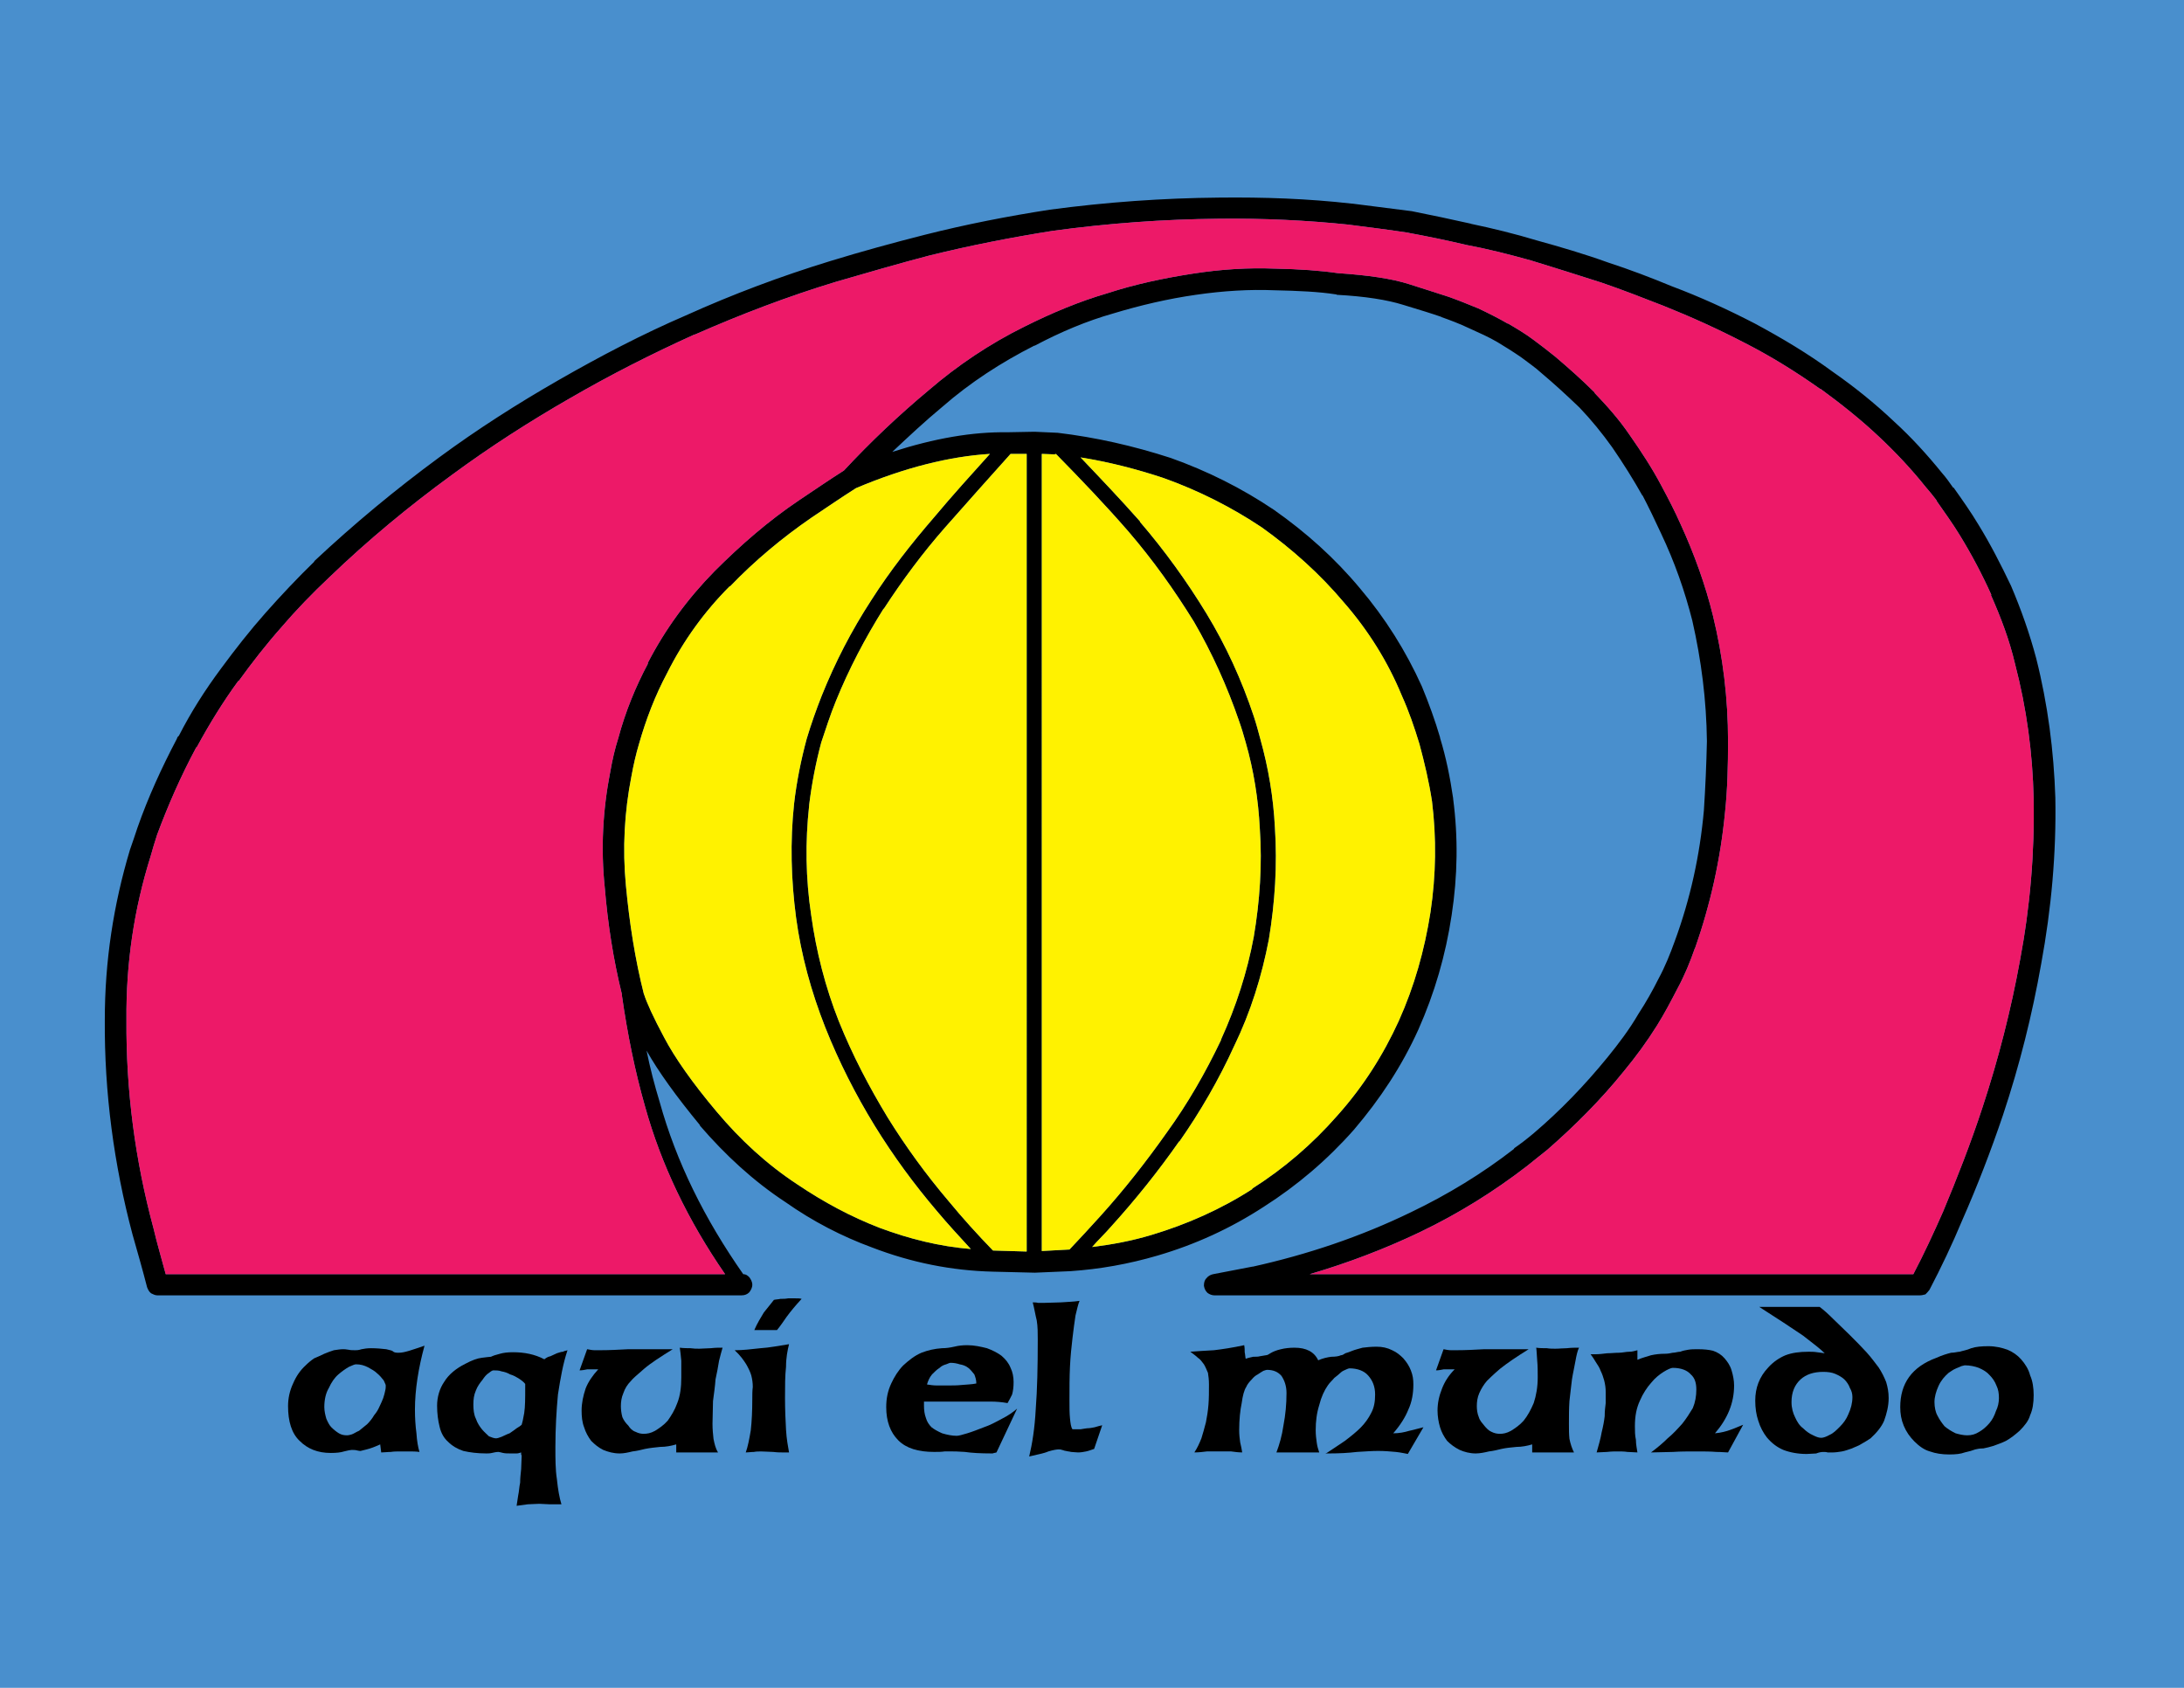 <?xml version="1.0" encoding="utf-8"?>
<!-- Generator: Adobe Illustrator 13.0.0, SVG Export Plug-In . SVG Version: 6.00 Build 14948)  -->
<svg version="1.2" baseProfile="tiny" id="Layer_1" xmlns="http://www.w3.org/2000/svg" xmlns:xlink="http://www.w3.org/1999/xlink"
	 x="0px" y="0px" width="276.941px" height="214px" viewBox="0 0 276.941 214" xml:space="preserve">
<rect fill="#498FCD" width="276.941" height="214"/>
<g>
	<path d="M211.974,36.289c-2.618-1.085-5.299-2.106-8.044-3c-3.001-1.085-6.066-1.979-9.066-2.809
		c-2.745-0.83-5.618-1.533-8.364-2.107h0.064c-2.554-0.575-4.979-1.085-7.533-1.596l0,0c-2.554-0.319-5.044-0.639-7.534-0.958
		c0,0,0,0-0.063,0c-5.619-0.638-11.173-0.83-16.855-0.766c-7.15,0.063-14.301,0.575-21.451,1.532
		c-5.364,0.831-10.599,1.852-15.898,3.192l0,0c-4.022,1.022-7.981,2.107-11.939,3.32c-6.257,1.916-12.386,4.214-18.324,6.896
		c-5.491,2.362-10.854,5.172-16.089,8.172l0,0c-5.235,3-10.343,6.257-15.195,9.832c-5.555,4.086-10.79,8.427-15.834,13.152v0.064
		c-2.106,2.043-4.213,4.277-6.193,6.512c-1.979,2.235-3.831,4.597-5.618,7.023c-2.043,2.746-3.831,5.554-5.363,8.555
		c-0.127,0.064-0.191,0.191-0.255,0.383c-1.915,3.639-3.639,7.406-4.98,11.236c-0.319,0.958-0.638,1.915-0.958,2.81
		c-2.107,7.023-3.192,14.173-3.192,21.58c-0.064,9.193,1.149,18.324,3.512,27.197c0.638,2.235,1.277,4.47,1.851,6.704
		c0.128,0.319,0.255,0.575,0.511,0.766c0.255,0.128,0.51,0.255,0.766,0.255h74.124c0.383,0,0.702-0.127,0.958-0.383
		c0.192-0.255,0.383-0.575,0.383-0.958c0-0.383-0.191-0.703-0.383-0.958c-0.255-0.255-0.446-0.383-0.766-0.383
		c-4.916-7.023-8.491-14.238-10.598-21.835c-0.639-2.106-1.213-4.277-1.661-6.512c1.469,2.618,3.767,5.81,6.768,9.449v0.064
		c3.192,3.703,6.767,7.022,10.854,9.704l0,0c3.448,2.426,7.15,4.342,10.981,5.747c4.98,1.915,10.087,2.937,15.323,3.064l5.235,0.128
		c0,0,0.064,0,0.127,0l4.469-0.191c3.703-0.256,7.342-0.894,11.045-1.979c4.789-1.404,9.257-3.447,13.472-6.192
		c4.214-2.682,8.044-5.938,11.428-9.769c3.319-3.895,6.065-8.045,8.172-12.705c2.043-4.597,3.447-9.385,4.214-14.493
		c0.766-4.98,0.83-9.896,0.191-14.748v-0.064c-0.383-2.617-0.894-5.171-1.66-7.661v-0.064c-0.639-2.171-1.405-4.277-2.298-6.448
		c-2.043-4.533-4.661-8.683-7.854-12.45l0,0c-3.192-3.831-6.831-7.087-10.917-9.959c-4.086-2.746-8.427-4.917-13.088-6.576
		c-4.725-1.532-9.513-2.618-14.365-3.193h-0.064l-2.809-0.127c0,0,0,0-0.064,0l-3.384,0.063c-4.469-0.063-9.257,0.767-14.62,2.491
		c2.106-1.979,4.15-3.895,6.385-5.746c3.511-3.065,7.469-5.619,11.62-7.725h0.064c3.256-1.724,6.576-3.129,9.959-4.086l0,0
		c3.383-1.021,6.895-1.852,10.471-2.362c3.511-0.511,6.831-0.702,9.959-0.575c3.065,0.064,5.683,0.191,7.725,0.511
		c0.064,0,0.128,0,0.192,0.064c3.575,0.191,6.385,0.638,8.428,1.277c2.107,0.639,3.766,1.149,4.852,1.532h-0.064
		c1.085,0.383,2.298,0.83,3.64,1.469c1.276,0.575,2.426,1.085,3.511,1.724c0.958,0.574,1.979,1.213,3,1.915
		c0.831,0.639,1.789,1.277,2.618,2.043c1.596,1.341,3.192,2.809,4.788,4.341c1.469,1.533,2.874,3.256,4.15,5.044
		c1.405,2.043,2.682,4.086,3.831,6.129v-0.064c0.83,1.596,1.596,3.192,2.362,4.853c1.724,3.639,3,7.278,3.958,11.045
		c1.149,5.044,1.788,10.087,1.852,15.259v0.064c-0.064,2.874-0.192,5.81-0.383,8.747l0,0c-0.511,5.682-1.724,11.237-3.703,16.6
		c-0.575,1.596-1.213,3.192-2.043,4.724c-0.766,1.533-1.596,3.001-2.554,4.469c-1.149,1.979-2.554,3.831-3.959,5.555
		c-2.873,3.512-5.938,6.704-9.321,9.577c-0.83,0.702-1.66,1.341-2.49,1.915v0.064c-4.022,3.128-8.427,5.81-13.088,8.044
		c-6.449,3.128-13.152,5.363-20.047,6.895h-0.064c-1.66,0.319-3.319,0.638-4.98,0.958c-0.319,0.063-0.638,0.255-0.83,0.51
		c-0.255,0.256-0.319,0.575-0.319,0.958c0.064,0.383,0.192,0.638,0.447,0.894c0.255,0.192,0.575,0.319,0.894,0.319h89.383
		c0.319,0,0.512-0.063,0.767-0.127c0.191-0.192,0.319-0.319,0.511-0.575c1.469-2.809,2.873-5.746,4.15-8.811
		c1.915-4.341,3.639-8.811,5.171-13.344c2.106-6.32,3.703-12.705,4.853-19.217c1.277-6.959,1.915-13.918,1.787-21.005
		c-0.191-5.937-0.957-11.875-2.426-17.685c-0.83-3.128-1.915-6.193-3.192-9.194c-1.277-2.681-2.618-5.299-4.15-7.789
		c-0.958-1.597-2.043-3.129-3.128-4.661h-0.063c-0.447-0.639-0.894-1.277-1.405-1.852l0,0c-1.916-2.362-3.895-4.533-6.065-6.512
		c-2.426-2.299-5.044-4.406-7.789-6.321c-3.128-2.298-6.448-4.277-9.896-6.129C219.061,39.226,215.549,37.63,211.974,36.289z
		 M210.952,38.779L210.952,38.779c3.512,1.404,6.896,2.937,10.343,4.724c3.256,1.661,6.448,3.639,9.513,5.811h0.063
		c2.618,1.916,5.107,3.894,7.406,6.065c2.107,1.978,4.086,4.085,5.874,6.32c0.511,0.574,0.958,1.149,1.404,1.723v0.064
		c1.021,1.468,2.043,2.873,2.937,4.341c1.532,2.49,2.873,5.044,4.022,7.597h-0.064c1.277,2.874,2.363,5.746,3.065,8.747
		c1.468,5.619,2.234,11.3,2.362,17.111c0.127,6.831-0.447,13.663-1.724,20.43c-1.149,6.32-2.745,12.577-4.788,18.77
		c-1.468,4.47-3.192,8.875-4.98,13.153c-1.212,2.745-2.426,5.362-3.767,7.917h-76.55c4.789-1.405,9.513-3.192,14.046-5.363
		c4.788-2.299,9.322-5.108,13.535-8.364c0.894-0.702,1.724-1.404,2.554-2.043c3.511-3.064,6.767-6.32,9.705-9.959
		c1.532-1.852,2.937-3.767,4.213-5.81c0.958-1.532,1.788-3.128,2.618-4.725c0.894-1.66,1.597-3.384,2.171-5.044v0.064
		c1.979-5.618,3.256-11.364,3.831-17.302c0.319-3,0.383-6.001,0.383-9.002v-0.064c0-5.363-0.638-10.662-1.916-15.897
		c-0.958-3.895-2.362-7.789-4.086-11.556c-0.766-1.725-1.596-3.32-2.489-4.981c-1.149-2.17-2.49-4.213-3.958-6.32
		c-1.341-1.979-2.874-3.703-4.469-5.363V49.76c-1.596-1.596-3.256-3.064-4.98-4.533l0,0c-0.958-0.766-1.851-1.468-2.809-2.17l0,0
		c-1.021-0.766-2.107-1.404-3.192-2.043h-0.064c-1.085-0.638-2.362-1.277-3.703-1.915c-1.404-0.575-2.681-1.086-3.767-1.469
		c-1.149-0.383-2.809-0.894-4.98-1.596c-2.17-0.702-5.235-1.149-9.066-1.404c-2.17-0.32-4.852-0.511-7.98-0.575H161.6
		c-3.192-0.128-6.64,0.064-10.342,0.638c-3.703,0.575-7.342,1.341-10.854,2.49c-3.511,1.021-7.023,2.49-10.47,4.213l0,0
		c-4.406,2.171-8.492,4.917-12.13,8.044c-3.831,3.192-7.406,6.576-10.791,10.215c-1.916,1.213-3.767,2.49-5.682,3.767
		c-3.895,2.618-7.406,5.683-10.726,9.002c-3.384,3.447-6.257,7.342-8.492,11.684h0.064c-1.596,3-2.873,6.128-3.767,9.449
		c-0.447,1.404-0.767,2.809-1.021,4.277c-0.958,4.852-1.213,9.768-0.703,14.684c0.383,4.597,1.085,9.13,2.171,13.535
		c0,0.063,0,0.063,0,0.128c0.702,4.916,1.66,9.641,2.937,14.109c2.043,7.343,5.427,14.429,10.152,21.261H21.014
		c-0.51-1.916-1.085-3.831-1.532-5.746c-2.362-8.748-3.511-17.558-3.448-26.496c-0.063-7.151,0.958-14.046,3.065-20.75
		c0.255-0.894,0.51-1.787,0.83-2.745c1.405-3.768,3.001-7.407,4.916-10.982c0.064-0.064,0.064-0.127,0.128-0.127
		c0-0.064,0.064-0.064,0.064-0.127c1.532-2.81,3.256-5.619,5.171-8.236h0.064c1.66-2.299,3.448-4.598,5.426-6.832
		c1.916-2.235,3.958-4.341,6.065-6.321c4.916-4.725,10.088-9.002,15.514-12.96c4.853-3.575,9.832-6.767,14.94-9.704l0,0
		c5.172-3.001,10.471-5.683,15.833-8.109h0.064c5.81-2.554,11.812-4.852,17.94-6.704c3.958-1.149,7.917-2.298,11.811-3.32
		c5.171-1.277,10.407-2.298,15.642-3.128c7.023-0.958,14.046-1.469,21.069-1.533c5.555-0.064,11.109,0.192,16.6,0.766h-0.063
		c2.49,0.319,5.043,0.639,7.534,1.021h-0.064c2.426,0.447,4.917,0.958,7.342,1.533l0,0c2.746,0.511,5.491,1.212,8.236,1.979
		c2.937,0.894,5.938,1.852,8.938,2.809l0,0C205.717,36.736,208.334,37.758,210.952,38.779z M158.983,90.813L158.983,90.813
		c-1.533-4.597-3.511-8.938-6.002-13.025c-2.489-4.086-5.299-7.98-8.428-11.619v-0.064c-2.426-2.746-4.979-5.427-7.533-8.108
		c3.575,0.575,7.087,1.468,10.535,2.618l0,0c4.469,1.596,8.619,3.703,12.449,6.257c3.831,2.745,7.342,5.874,10.407,9.513
		c3.064,3.512,5.555,7.47,7.343,11.812c0.894,1.979,1.596,4.022,2.234,6.129c0.638,2.362,1.213,4.789,1.596,7.278
		c0.574,4.661,0.51,9.321-0.192,14.046c-0.766,4.853-2.042,9.385-4.021,13.791c-1.979,4.342-4.534,8.363-7.79,12.002
		c-3.192,3.64-6.767,6.704-10.79,9.258v0.064c-3.958,2.554-8.299,4.469-12.769,5.81c-2.554,0.767-4.979,1.213-7.534,1.533
		c0.766-0.894,1.66-1.724,2.426-2.618c3.064-3.384,5.938-6.959,8.619-10.79v0.063c2.681-3.83,5.043-7.917,6.959-12.13
		c2.107-4.341,3.511-8.875,4.405-13.536c0.766-4.66,1.085-9.385,0.766-14.173c-0.191-3.831-0.83-7.597-1.852-11.236
		C159.558,92.728,159.302,91.771,158.983,90.813z M157.961,94.133c1.022,3.575,1.597,7.215,1.788,10.917
		c0.319,4.597,0,9.193-0.766,13.726c-0.83,4.47-2.235,8.811-4.15,13.024v0.064c-1.979,4.15-4.214,8.044-6.896,11.748
		c-2.618,3.703-5.427,7.278-8.427,10.598c-1.277,1.405-2.554,2.81-3.895,4.214l0,0l-3.511,0.191V57.55l1.724,0.064l-0.064-0.064
		c0.064,0,0.128,0,0.191,0.064c3.129,3.192,6.193,6.384,9.13,9.768c3.128,3.64,5.809,7.407,8.3,11.429
		c2.298,3.958,4.213,8.172,5.746,12.642C157.45,92.345,157.706,93.239,157.961,94.133z M92.52,74.34h0.064
		c3.128-3.256,6.576-6.128,10.279-8.683c1.915-1.277,3.767-2.554,5.683-3.767c6.192-2.617,11.875-4.022,16.982-4.341
		c-2.362,2.617-4.789,5.299-7.086,8.044c-2.873,3.32-5.619,6.831-7.981,10.535c-2.49,3.831-4.533,7.788-6.256,12.066
		c-0.703,1.787-1.341,3.575-1.916,5.491c-0.703,2.617-1.277,5.427-1.597,8.235c-0.51,4.789-0.383,9.577,0.256,14.429
		c0.638,4.725,1.915,9.385,3.703,13.918c1.723,4.341,3.83,8.492,6.257,12.45c2.362,3.831,4.979,7.406,7.917,10.854
		c1.34,1.596,2.809,3.192,4.278,4.789c-3.958-0.319-7.79-1.277-11.556-2.682c-3.639-1.405-7.087-3.256-10.407-5.49
		c-3.895-2.554-7.278-5.683-10.279-9.257c-3.064-3.64-5.299-6.832-6.64-9.386c-1.405-2.618-2.235-4.469-2.554-5.491v0.063
		c-1.149-4.533-1.852-9.129-2.299-13.854c-0.447-4.661-0.191-9.321,0.703-13.854c0.255-1.405,0.575-2.809,0.958-4.086
		c0.894-3.128,2.042-6.129,3.575-9.002C86.646,81.236,89.328,77.533,92.52,74.34z M102.607,102.113v-0.064
		c0.32-2.617,0.831-5.299,1.533-7.917c0.575-1.724,1.149-3.512,1.852-5.235c1.659-4.086,3.703-7.98,6.065-11.748v0.063
		c2.362-3.639,4.98-7.15,7.789-10.342s5.554-6.257,8.3-9.321h2.043v101.13l-4.277-0.127c-1.979-2.043-3.831-4.086-5.618-6.257
		c-2.874-3.384-5.427-6.895-7.726-10.598c-2.362-3.895-4.469-7.917-6.193-12.195c-1.723-4.341-2.873-8.875-3.511-13.471
		C102.161,111.371,102.097,106.774,102.607,102.113z"/>
	<path fill="#ED1968" d="M210.952,38.779L210.952,38.779c-2.618-1.021-5.235-2.043-7.853-2.938l0,0
		c-3-0.957-6.001-1.915-8.938-2.809c-2.746-0.767-5.491-1.468-8.236-1.979l0,0c-2.426-0.575-4.916-1.086-7.342-1.533h0.064
		c-2.49-0.383-5.044-0.702-7.534-1.021h0.063c-5.491-0.574-11.045-0.83-16.6-0.766c-7.022,0.064-14.046,0.575-21.069,1.533
		c-5.235,0.83-10.471,1.851-15.642,3.128c-3.894,1.021-7.853,2.171-11.811,3.32c-6.129,1.852-12.131,4.15-17.94,6.704h-0.064
		c-5.362,2.426-10.662,5.108-15.833,8.109l0,0c-5.108,2.937-10.087,6.129-14.94,9.704c-5.426,3.958-10.598,8.236-15.514,12.96
		c-2.107,1.979-4.15,4.086-6.065,6.321c-1.979,2.234-3.767,4.533-5.426,6.832h-0.064c-1.916,2.617-3.639,5.426-5.171,8.236
		c0,0.063-0.064,0.063-0.064,0.127c-0.064,0-0.064,0.063-0.128,0.127c-1.915,3.575-3.511,7.214-4.916,10.982
		c-0.319,0.958-0.574,1.851-0.83,2.745c-2.107,6.704-3.128,13.599-3.065,20.75c-0.063,8.938,1.085,17.748,3.448,26.496
		c0.447,1.915,1.022,3.831,1.532,5.746h70.932c-4.725-6.832-8.108-13.918-10.152-21.261c-1.277-4.469-2.234-9.194-2.937-14.109
		c0-0.064,0-0.064,0-0.128c-1.085-4.405-1.788-8.938-2.171-13.535c-0.511-4.916-0.255-9.833,0.703-14.684
		c0.255-1.469,0.574-2.873,1.021-4.277c0.894-3.321,2.17-6.449,3.767-9.449h-0.064c2.235-4.342,5.107-8.237,8.492-11.684
		c3.319-3.32,6.831-6.384,10.726-9.002c1.916-1.276,3.767-2.554,5.682-3.767c3.384-3.639,6.959-7.023,10.791-10.215
		c3.639-3.128,7.725-5.874,12.13-8.044l0,0c3.447-1.723,6.959-3.192,10.47-4.213c3.512-1.149,7.151-1.916,10.854-2.49
		c3.702-0.574,7.15-0.766,10.342-0.638h0.064c3.128,0.064,5.81,0.255,7.98,0.575c3.831,0.255,6.896,0.702,9.066,1.404
		c2.171,0.703,3.831,1.213,4.98,1.596c1.085,0.383,2.363,0.894,3.767,1.469c1.341,0.638,2.618,1.277,3.703,1.915h0.064
		c1.085,0.639,2.171,1.277,3.192,2.043l0,0c0.958,0.703,1.852,1.405,2.809,2.17l0,0c1.724,1.469,3.384,2.938,4.98,4.533v0.064
		c1.596,1.66,3.128,3.384,4.469,5.363c1.469,2.107,2.809,4.15,3.958,6.32c0.894,1.661,1.724,3.256,2.489,4.981
		c1.725,3.767,3.129,7.661,4.086,11.556c1.277,5.235,1.916,10.534,1.916,15.897v0.064c0,3-0.064,6.001-0.383,9.002
		c-0.574,5.938-1.852,11.684-3.831,17.302v-0.064c-0.574,1.66-1.277,3.384-2.171,5.044c-0.83,1.596-1.66,3.192-2.618,4.725
		c-1.276,2.043-2.681,3.958-4.213,5.81c-2.938,3.639-6.194,6.895-9.705,9.959c-0.83,0.639-1.661,1.341-2.554,2.043
		c-4.213,3.256-8.747,6.065-13.535,8.364c-4.533,2.17-9.257,3.958-14.046,5.363h76.55c1.341-2.554,2.554-5.172,3.767-7.917
		c1.788-4.278,3.512-8.683,4.98-13.153c2.043-6.193,3.639-12.45,4.788-18.77c1.277-6.768,1.852-13.599,1.724-20.43
		c-0.128-5.811-0.894-11.492-2.362-17.111c-0.702-3.001-1.788-5.874-3.065-8.747h0.064c-1.149-2.553-2.49-5.107-4.022-7.597
		c-0.894-1.469-1.916-2.873-2.937-4.341v-0.064c-0.447-0.574-0.894-1.149-1.404-1.723c-1.788-2.235-3.767-4.342-5.874-6.32
		c-2.299-2.171-4.788-4.15-7.406-6.065h-0.063c-3.065-2.171-6.257-4.15-9.513-5.811C217.848,41.716,214.464,40.184,210.952,38.779z"
		/>
	<path fill="#FFF200" d="M158.983,90.813L158.983,90.813c0.319,0.958,0.575,1.915,0.83,2.873c1.021,3.639,1.66,7.406,1.852,11.236
		c0.319,4.788,0,9.513-0.766,14.173c-0.894,4.661-2.298,9.194-4.405,13.536c-1.916,4.213-4.278,8.3-6.959,12.13v-0.063
		c-2.682,3.831-5.555,7.406-8.619,10.79c-0.766,0.894-1.66,1.724-2.426,2.618c2.554-0.319,4.98-0.766,7.534-1.533
		c4.47-1.34,8.811-3.256,12.769-5.81v-0.064c4.022-2.554,7.597-5.618,10.79-9.258c3.256-3.639,5.81-7.661,7.79-12.002
		c1.979-4.405,3.256-8.938,4.021-13.791c0.703-4.725,0.766-9.385,0.192-14.046c-0.383-2.49-0.958-4.916-1.596-7.278
		c-0.639-2.107-1.341-4.15-2.234-6.129c-1.788-4.342-4.278-8.3-7.343-11.812c-3.064-3.639-6.576-6.768-10.407-9.513
		c-3.831-2.554-7.98-4.661-12.449-6.257l0,0c-3.448-1.149-6.959-2.043-10.535-2.618c2.554,2.682,5.107,5.363,7.533,8.108v0.064
		c3.129,3.639,5.938,7.533,8.428,11.619C155.472,81.875,157.45,86.216,158.983,90.813z"/>
	<path fill="#FFF200" d="M159.749,105.05c-0.191-3.703-0.766-7.342-1.788-10.917c-0.255-0.894-0.511-1.788-0.83-2.681
		c-1.532-4.47-3.447-8.684-5.746-12.642c-2.491-4.022-5.172-7.789-8.3-11.429c-2.937-3.383-6.001-6.576-9.13-9.768
		c-0.063-0.064-0.127-0.064-0.191-0.064l0.064,0.064l-1.724-0.064v101.066l3.511-0.191l0,0c1.341-1.405,2.618-2.81,3.895-4.214
		c3-3.32,5.809-6.895,8.427-10.598c2.682-3.704,4.917-7.598,6.896-11.748v-0.064c1.915-4.214,3.32-8.555,4.15-13.024
		C159.749,114.244,160.068,109.647,159.749,105.05z"/>
	<path fill="#FFF200" d="M92.584,74.34H92.52c-3.192,3.192-5.874,6.896-7.917,10.982c-1.533,2.873-2.682,5.874-3.575,9.002
		c-0.383,1.277-0.703,2.681-0.958,4.086c-0.894,4.533-1.149,9.194-0.703,13.854c0.447,4.725,1.149,9.321,2.299,13.854v-0.063
		c0.319,1.021,1.149,2.873,2.554,5.491c1.341,2.554,3.576,5.746,6.64,9.386c3.001,3.575,6.385,6.704,10.279,9.257
		c3.319,2.234,6.768,4.085,10.407,5.49c3.767,1.404,7.598,2.362,11.556,2.682c-1.469-1.596-2.938-3.192-4.278-4.789
		c-2.937-3.448-5.554-7.023-7.917-10.854c-2.427-3.958-4.534-8.109-6.257-12.45c-1.788-4.533-3.065-9.193-3.703-13.918
		c-0.639-4.852-0.766-9.641-0.256-14.429c0.319-2.809,0.894-5.618,1.597-8.235c0.574-1.916,1.213-3.704,1.916-5.491
		c1.723-4.278,3.767-8.236,6.256-12.066c2.362-3.704,5.108-7.215,7.981-10.535c2.298-2.746,4.724-5.427,7.086-8.044
		c-5.107,0.319-10.79,1.724-16.982,4.341c-1.916,1.213-3.768,2.49-5.683,3.767C99.16,68.212,95.712,71.084,92.584,74.34z"/>
	<path fill="#FFF200" d="M102.607,102.049v0.064c-0.51,4.661-0.446,9.257,0.256,13.918c0.639,4.596,1.788,9.129,3.511,13.471
		c1.724,4.278,3.831,8.3,6.193,12.195c2.298,3.703,4.852,7.214,7.726,10.598c1.787,2.17,3.639,4.213,5.618,6.257l4.277,0.127V57.55
		h-2.043c-2.746,3.064-5.491,6.129-8.3,9.321s-5.427,6.704-7.789,10.342V77.15c-2.362,3.767-4.406,7.662-6.065,11.748
		c-0.703,1.724-1.277,3.512-1.852,5.235C103.438,96.75,102.927,99.432,102.607,102.049z"/>
	<path d="M257.878,176.876c0-0.894-0.128-1.788-0.447-2.49c-0.191-0.766-0.639-1.469-1.149-2.043
		c-0.447-0.511-1.086-0.958-1.725-1.213c-0.702-0.256-1.532-0.448-2.425-0.448c-0.831,0-1.597,0.064-2.171,0.256
		c-0.575,0.256-1.085,0.319-1.469,0.447c-0.255,0-0.639,0.128-1.085,0.128c-0.511,0.128-1.149,0.319-1.852,0.638
		c-3.128,1.149-4.597,3.256-4.597,6.257c0,0.83,0.127,1.596,0.447,2.363c0.319,0.766,0.767,1.404,1.341,1.979
		c0.638,0.638,1.277,1.085,1.979,1.276c0.703,0.255,1.533,0.383,2.426,0.383c0.831,0,1.469-0.064,1.979-0.256
		c0.574-0.127,1.021-0.255,1.341-0.383c0.255-0.063,0.575-0.127,1.021-0.127c0.383-0.064,0.83-0.191,1.277-0.319
		c0.511-0.192,1.085-0.383,1.596-0.638c0.575-0.319,1.149-0.767,1.724-1.277c0.639-0.638,1.15-1.277,1.341-1.979
		C257.75,178.727,257.878,177.897,257.878,176.876z M248.876,173.172c0.191-0.063,0.255-0.063,0.319-0.063
		c0.574,0,1.213,0.127,1.724,0.32c0.575,0.255,1.022,0.51,1.405,0.957c0.319,0.319,0.639,0.766,0.83,1.277
		c0.255,0.511,0.319,1.021,0.319,1.596s-0.128,1.149-0.383,1.66c-0.191,0.575-0.447,1.085-0.831,1.532
		c-0.383,0.447-0.83,0.83-1.276,1.085c-0.511,0.319-0.958,0.447-1.533,0.447c-0.51,0-1.021-0.128-1.468-0.255
		c-0.511-0.255-0.958-0.511-1.405-0.894c-0.319-0.383-0.638-0.831-0.894-1.341c-0.255-0.447-0.383-1.086-0.383-1.724
		s0.192-1.341,0.511-2.042c0.32-0.703,0.766-1.214,1.277-1.661c0.191-0.128,0.383-0.255,0.575-0.383
		c0.255-0.128,0.51-0.255,0.702-0.319C248.557,173.3,248.749,173.172,248.876,173.172z"/>
	<path d="M230.744,165.703h-7.661c2.298,1.469,4.15,2.682,5.554,3.64c1.341,1.021,2.299,1.788,2.746,2.235
		c-0.319-0.064-0.639-0.064-0.958-0.128c-0.383-0.064-0.766-0.064-1.085-0.064c-1.149,0-2.107,0.128-2.937,0.447
		c-0.766,0.319-1.532,0.831-2.171,1.533c-1.149,1.213-1.66,2.618-1.66,4.214c0,0.958,0.128,1.788,0.383,2.554
		c0.255,0.83,0.638,1.533,1.085,2.106c0.638,0.766,1.341,1.277,2.107,1.597c0.83,0.319,1.851,0.511,2.937,0.511
		c0.447,0,0.894-0.064,1.213-0.064c0.319-0.128,0.639-0.192,0.894-0.192c0.192,0,0.383,0,0.575,0.064c0.127,0,0.382,0,0.575,0
		c0.383,0,0.83-0.064,1.212-0.127c0.383-0.064,0.894-0.256,1.277-0.383c0.383-0.191,0.831-0.319,1.213-0.575
		c0.447-0.256,0.767-0.447,1.149-0.702c0.766-0.702,1.404-1.469,1.723-2.235c0.32-0.894,0.575-1.852,0.575-2.873
		c0-0.766-0.128-1.405-0.32-2.043c-0.255-0.638-0.574-1.277-0.958-1.852c-0.446-0.575-0.894-1.213-1.532-1.916
		c-0.639-0.702-1.277-1.34-2.107-2.17c-0.766-0.766-1.532-1.469-2.107-2.043C231.829,166.597,231.255,166.086,230.744,165.703z
		 M231.191,173.938c0.575,0,1.086,0.064,1.533,0.255c0.447,0.192,0.894,0.447,1.149,0.703c0.32,0.319,0.574,0.703,0.703,1.085
		c0.191,0.319,0.319,0.702,0.319,1.149c0,0.766-0.191,1.468-0.511,2.17c-0.255,0.638-0.639,1.149-1.085,1.596
		s-0.83,0.83-1.276,1.021c-0.447,0.255-0.831,0.383-1.085,0.383c-0.319,0-0.639-0.128-1.022-0.319
		c-0.446-0.191-0.894-0.511-1.277-0.894c-0.447-0.319-0.766-0.83-1.021-1.404c-0.256-0.511-0.447-1.149-0.447-1.916
		c0-1.213,0.383-2.17,1.149-2.873C229.02,174.258,229.978,173.938,231.191,173.938z"/>
	<path d="M203.418,175.024c0.128,0.51,0.192,0.958,0.192,1.468c0,0.447,0,0.894,0,1.405c-0.064,0.51-0.128,1.021-0.128,1.66
		c-0.064,0.574-0.191,1.277-0.383,2.042c-0.127,0.767-0.383,1.66-0.638,2.554c0.447,0,0.894-0.064,1.34-0.064
		c0.512-0.063,0.958-0.063,1.341-0.063c0.383,0,0.83,0,1.213,0.063c0.447,0,0.894,0.064,1.277,0.064
		c-0.064-0.447-0.191-1.021-0.191-1.596c-0.128-0.574-0.128-1.149-0.128-1.723c0-1.277,0.191-2.299,0.639-3.256
		c0.383-0.894,0.894-1.66,1.404-2.234c0.511-0.639,1.085-1.085,1.596-1.405c0.511-0.319,0.958-0.51,1.149-0.51
		c1.085,0,1.852,0.319,2.299,0.83c0.51,0.446,0.702,1.085,0.702,1.915c0,0.83-0.128,1.596-0.448,2.362
		c-0.383,0.639-0.829,1.341-1.34,1.979c-0.575,0.638-1.149,1.277-1.852,1.852c-0.638,0.638-1.341,1.212-2.107,1.787
		c0.958,0,1.916-0.064,2.81-0.064c0.894-0.063,1.852-0.063,2.809-0.063c1.085,0,1.915,0,2.681,0.063
		c0.639,0,1.149,0.064,1.469,0.064l1.915-3.511c-0.511,0.192-1.021,0.447-1.596,0.638c-0.511,0.192-1.213,0.384-1.979,0.447
		c1.596-1.852,2.426-3.831,2.426-6.065c0-0.638-0.128-1.277-0.319-1.915c-0.192-0.639-0.511-1.085-0.894-1.532
		c-0.383-0.447-0.894-0.767-1.469-0.958c-0.51-0.127-1.149-0.191-1.915-0.191c-0.447,0-0.83,0-1.213,0.064s-0.702,0.127-1.021,0.255
		c-0.319,0-0.638,0.128-0.958,0.128c-0.255,0.064-0.639,0.128-0.958,0.128c-0.639,0-1.213,0.063-1.788,0.191
		c-0.574,0.191-1.149,0.319-1.724,0.575v-1.212c-0.255,0.063-0.638,0.191-1.021,0.191c-0.447,0-0.894,0.128-1.34,0.128
		c-0.511,0-0.958,0.064-1.469,0.064c-0.51,0.063-1.021,0.127-1.532,0.127h-0.574c0.254,0.319,0.446,0.639,0.638,0.958
		c0.255,0.383,0.511,0.767,0.638,1.149C203.164,174.194,203.291,174.578,203.418,175.024z"/>
	<path d="M198.694,170.938c-0.511,0-0.958,0.063-1.469,0.063c-0.319,0-0.702,0-1.085-0.063c-0.447,0-0.894,0-1.341-0.064
		c0.064,0.383,0.064,0.958,0.128,1.661c0.063,0.638,0.063,1.404,0.063,2.106c0,1.213-0.191,2.298-0.51,3.256
		c-0.383,0.894-0.766,1.596-1.277,2.234c-0.511,0.574-1.085,0.958-1.596,1.277c-0.575,0.319-1.021,0.383-1.405,0.383
		c-0.383,0-0.702-0.064-1.085-0.256c-0.319-0.127-0.638-0.447-0.894-0.766c-0.255-0.319-0.575-0.639-0.702-1.085
		c-0.191-0.447-0.255-0.958-0.255-1.405c0-0.511,0.064-1.085,0.319-1.66c0.256-0.574,0.575-1.085,0.958-1.532
		c0.256-0.255,0.767-0.766,1.66-1.532c0.958-0.766,2.107-1.533,3.639-2.49c-0.255,0-0.575,0-0.958,0c-0.319,0-0.638,0-0.958,0
		c-1.277,0-2.489,0-3.703,0c-1.213,0.064-2.362,0.128-3.576,0.128c-0.191,0-0.383,0-0.639,0c-0.319,0-0.638-0.064-0.957-0.128
		l-0.958,2.682c0.319,0,0.639-0.064,0.958-0.128c0.319,0,0.703,0,1.085,0c0.127,0,0.191,0,0.319,0
		c-0.766,0.766-1.277,1.596-1.596,2.426c-0.383,0.958-0.574,1.852-0.574,2.809c0,0.703,0.127,1.469,0.319,2.107
		c0.191,0.638,0.51,1.212,0.894,1.724c0.447,0.446,0.958,0.83,1.597,1.149c0.574,0.255,1.277,0.447,2.042,0.447
		c0.511,0,1.15-0.128,1.66-0.255c0.574-0.064,1.085-0.191,1.596-0.319c0.575-0.128,1.213-0.191,1.916-0.255
		c0.638,0,1.341-0.128,1.979-0.32v1.021h5.299c-0.256-0.51-0.447-1.085-0.575-1.724c-0.064-0.575-0.064-1.213-0.064-1.915
		c0-0.958,0-1.916,0.064-2.874c0.128-0.958,0.192-1.852,0.319-2.745c0.128-0.83,0.32-1.596,0.448-2.362
		c0.127-0.703,0.255-1.277,0.447-1.661C199.715,170.874,199.205,170.874,198.694,170.938z"/>
	<path d="M179.221,175.535c0-0.638-0.063-1.149-0.319-1.787c-0.192-0.511-0.511-1.021-0.958-1.532
		c-0.384-0.384-0.83-0.767-1.405-1.021c-0.638-0.32-1.277-0.447-1.979-0.447c-0.703,0-1.277,0.064-1.788,0.127
		c-0.447,0.127-0.958,0.256-1.277,0.383s-0.638,0.255-0.894,0.32c-0.191,0.127-0.383,0.254-0.574,0.254
		c-0.255,0.128-0.703,0.191-1.213,0.191c-0.511,0.064-1.085,0.192-1.66,0.448c-0.511-1.086-1.532-1.597-3.001-1.597
		c-0.638,0-1.212,0.064-1.723,0.192c-0.575,0.128-1.022,0.319-1.341,0.511c-0.191,0.127-0.383,0.254-0.575,0.254
		c-0.255,0.064-0.511,0.064-0.766,0.128c-0.191,0.063-0.51,0.063-0.83,0.063c-0.255,0.064-0.638,0.128-0.958,0.256
		c-0.064-0.256-0.064-0.575-0.127-0.831c0-0.255,0-0.575-0.064-0.894c-1.468,0.319-2.745,0.511-3.83,0.639
		c-1.149,0.063-2.171,0.127-3,0.191c0.319,0.256,0.702,0.511,0.958,0.766c0.319,0.192,0.511,0.511,0.766,0.83
		c0.192,0.319,0.319,0.639,0.511,1.085c0.064,0.383,0.127,0.894,0.127,1.468c0,0.894,0,1.788-0.063,2.554
		c-0.064,0.831-0.192,1.597-0.319,2.235c-0.191,0.766-0.383,1.405-0.575,2.043c-0.255,0.638-0.511,1.212-0.894,1.787
		c0.575,0,1.085-0.064,1.596-0.127c0.574,0,1.085,0,1.597,0c0.447,0,0.893,0,1.468,0c0.447,0.063,0.958,0.127,1.405,0.127
		c-0.064-0.383-0.127-0.766-0.255-1.277c-0.064-0.447-0.128-0.958-0.128-1.532c0-1.341,0.128-2.554,0.319-3.447
		c0.128-0.958,0.319-1.66,0.575-2.043c0.128-0.319,0.383-0.638,0.702-0.958c0.256-0.319,0.511-0.511,0.766-0.638
		c0.255-0.192,0.511-0.32,0.703-0.447c0.191-0.064,0.383-0.128,0.447-0.128c0.83,0,1.404,0.255,1.852,0.766
		c0.383,0.575,0.638,1.277,0.638,2.17c0,1.405-0.127,2.746-0.383,4.086c-0.191,1.341-0.511,2.426-0.894,3.448
		c0.382,0,0.894,0,1.34,0c0.511,0,0.958,0,1.404,0c0.447,0,0.895,0,1.341,0c0.446,0,0.893,0,1.341,0
		c-0.128-0.383-0.256-0.766-0.319-1.277c-0.064-0.447-0.129-0.958-0.129-1.532c0-1.149,0.129-2.17,0.448-3.192
		c0.255-1.021,0.638-1.852,1.085-2.49c0.255-0.383,0.574-0.638,0.831-0.958c0.319-0.255,0.574-0.446,0.766-0.638
		c0.254-0.255,0.51-0.319,0.766-0.447c0.127-0.064,0.319-0.127,0.383-0.127c1.021,0,1.852,0.319,2.362,0.894
		c0.575,0.639,0.894,1.404,0.894,2.426c0,0.893-0.127,1.66-0.511,2.362c-0.319,0.638-0.766,1.277-1.341,1.851
		c-0.511,0.511-1.213,1.086-1.979,1.661c-0.766,0.51-1.597,1.084-2.49,1.66c0.127-0.064,0.191-0.064,0.255-0.064
		c0,0,0.064,0,0.192,0c1.34,0,2.489-0.063,3.575-0.192c1.021-0.063,1.979-0.127,2.682-0.127c0.83,0,1.532,0.064,2.234,0.127
		c0.638,0.064,1.149,0.192,1.532,0.256l1.979-3.384c-0.575,0.127-1.149,0.319-1.788,0.447c-0.638,0.191-1.277,0.319-2.043,0.319
		c0.894-1.022,1.532-2.043,1.915-3.001C179.03,177.77,179.221,176.684,179.221,175.535z"/>
	<path d="M131.657,165.193c-0.255-0.064-0.446-0.064-0.703-0.064c0.192,0.702,0.32,1.532,0.512,2.299
		c0.127,0.766,0.127,1.596,0.127,2.425c0,3.448-0.064,6.321-0.256,8.811c-0.127,2.426-0.446,4.406-0.83,6.002
		c1.021-0.255,1.852-0.383,2.426-0.639c0.638-0.191,1.085-0.256,1.277-0.256c0.191,0,0.319,0,0.447,0.064
		c0.128,0,0.319,0.127,0.511,0.127c0.192,0.064,0.447,0.064,0.638,0.127c0.255,0,0.575,0.064,0.894,0.064
		c0.383,0,0.702-0.064,1.021-0.127c0.32-0.064,0.639-0.191,1.022-0.319l1.022-3.001c-0.255,0.064-0.575,0.128-0.958,0.256
		c-0.319,0.063-0.638,0.127-0.957,0.127c-0.32,0.064-0.575,0.064-0.831,0.128c-0.319,0-0.447,0-0.639,0h-0.383
		c-0.192-0.255-0.255-0.766-0.319-1.405c-0.064-0.638-0.064-1.341-0.064-2.234c0-1.532,0-3,0.064-4.278
		c0.063-1.341,0.191-2.554,0.319-3.639c0.127-1.086,0.255-2.043,0.383-2.874c0.192-0.766,0.319-1.405,0.511-1.852
		c-0.831,0.127-1.596,0.127-2.363,0.192c-0.702,0-1.404,0.064-2.17,0.064C132.168,165.193,131.912,165.193,131.657,165.193z"/>
	<path d="M127.762,177.897c0.191-0.319,0.383-0.702,0.575-1.085c0.128-0.447,0.192-0.958,0.192-1.596s-0.128-1.277-0.383-1.787
		c-0.255-0.639-0.638-1.086-1.149-1.533c-0.511-0.383-1.149-0.702-1.851-0.958c-0.767-0.191-1.596-0.383-2.49-0.383
		c-0.639,0-1.149,0.064-1.66,0.191c-0.575,0.127-1.021,0.191-1.533,0.191c-0.958,0.063-1.787,0.256-2.617,0.575
		c-0.894,0.383-1.597,0.958-2.299,1.596c-0.638,0.639-1.149,1.469-1.532,2.298c-0.447,0.958-0.638,1.916-0.638,3
		c0,1.788,0.511,3.192,1.532,4.214c1.021,1.022,2.554,1.468,4.533,1.468c0.447,0,0.958,0,1.34-0.063c0.383,0,0.703,0,1.022,0
		c0.192,0,0.639,0,1.532,0.063c0.894,0.128,1.979,0.192,3.448,0.192c0.063,0,0.191,0,0.255-0.063c0.064,0,0.127,0,0.319-0.064
		l2.618-5.554c-0.511,0.447-1.149,0.894-1.915,1.277c-0.831,0.447-1.533,0.83-2.299,1.085c-0.83,0.319-1.468,0.574-2.107,0.766
		c-0.639,0.191-1.085,0.319-1.341,0.319c-0.575,0-1.213-0.127-1.852-0.319c-0.574-0.255-1.021-0.511-1.341-0.766
		c-0.318-0.319-0.575-0.703-0.702-1.149c-0.191-0.511-0.255-1.021-0.255-1.596c0-0.128,0-0.192,0-0.319c0,0,0-0.128,0-0.192h5.874
		c0.894,0,1.724,0,2.49,0C126.358,177.705,127.061,177.77,127.762,177.897z M122.782,173.429c0.255,0.191,0.511,0.51,0.767,0.83
		c0.127,0.319,0.255,0.702,0.255,1.149c-0.575,0.127-1.213,0.127-1.852,0.192c-0.575,0.063-1.213,0.063-1.852,0.063
		c-0.382,0-0.83,0-1.276,0s-0.894-0.063-1.277-0.128c0.128-0.447,0.319-0.894,0.639-1.276c0.319-0.32,0.639-0.639,0.958-0.83
		c0.255-0.256,0.575-0.384,0.83-0.448c0.319-0.127,0.447-0.191,0.574-0.191c0.383,0,0.766,0.064,1.149,0.191
		C122.08,173.045,122.463,173.172,122.782,173.429z"/>
	<path d="M96.862,166.405c-0.383,0.639-0.83,1.341-1.213,2.234h2.873c0.383-0.447,0.766-1.021,1.213-1.66
		c0.511-0.702,1.149-1.468,1.915-2.298c-0.191-0.064-0.511-0.064-0.766-0.064c-0.319,0-0.638,0-0.958,0
		c-0.319,0.064-0.639,0.064-0.958,0.064c-0.255,0.064-0.575,0.064-0.83,0.128C97.755,165.32,97.308,165.83,96.862,166.405z"/>
	<path d="M99.543,177.259c0-1.532,0-2.809,0.128-3.958c0-1.149,0.191-2.106,0.383-2.873c-1.277,0.192-2.49,0.447-3.639,0.511
		c-1.149,0.128-2.234,0.256-3.256,0.256c0.703,0.638,1.149,1.277,1.469,1.787c0.255,0.448,0.511,0.958,0.638,1.405
		c0.128,0.511,0.191,0.958,0.191,1.468c-0.063,0.447-0.063,1.022-0.063,1.597c0,1.468-0.064,2.745-0.191,3.894
		c-0.192,1.149-0.383,2.107-0.638,2.809c0.319,0,0.638-0.064,1.021-0.064c0.319-0.063,0.638-0.063,0.957-0.063
		c0.575,0,1.085,0.063,1.532,0.063c0.512,0.064,0.958,0.064,1.405,0.064h0.575c-0.127-0.702-0.319-1.724-0.383-2.873
		C99.607,180.132,99.543,178.727,99.543,177.259z"/>
	<path d="M88.689,171.001c-0.383,0-0.702,0-1.149-0.063c-0.383,0-0.83,0-1.341-0.064c0.064,0.383,0.128,0.958,0.192,1.661
		c0,0.638,0,1.404,0,2.106c0,1.213-0.128,2.298-0.511,3.256c-0.319,0.894-0.766,1.596-1.214,2.234
		c-0.51,0.574-1.084,0.958-1.596,1.277c-0.574,0.319-1.021,0.383-1.468,0.383c-0.319,0-0.639-0.064-1.021-0.256
		c-0.383-0.127-0.702-0.447-0.894-0.766c-0.319-0.319-0.574-0.639-0.766-1.085c-0.127-0.447-0.191-0.958-0.191-1.405
		c0-0.511,0.064-1.085,0.319-1.66c0.192-0.574,0.511-1.085,0.958-1.532c0.191-0.255,0.766-0.766,1.66-1.532
		c0.894-0.766,2.107-1.533,3.639-2.49c-0.32,0-0.639,0-0.958,0c-0.383,0-0.702,0-1.021,0c-1.213,0-2.49,0-3.64,0
		c-1.213,0.064-2.426,0.128-3.575,0.128c-0.191,0-0.383,0-0.703,0c-0.319,0-0.575-0.064-0.958-0.128l-0.958,2.682
		c0.319,0,0.639-0.064,0.958-0.128c0.383,0,0.767,0,1.086,0c0.127,0,0.255,0,0.319,0c-0.702,0.766-1.277,1.596-1.596,2.426
		c-0.319,0.958-0.511,1.852-0.511,2.809c0,0.703,0.063,1.469,0.319,2.107c0.191,0.638,0.511,1.212,0.894,1.724
		c0.447,0.446,0.894,0.83,1.532,1.149c0.639,0.255,1.277,0.447,2.107,0.447c0.511,0,1.085-0.128,1.596-0.255
		c0.575-0.064,1.085-0.191,1.596-0.319c0.639-0.128,1.277-0.191,1.915-0.255c0.703,0,1.405-0.128,2.043-0.32v1.021h5.299
		c-0.319-0.51-0.446-1.085-0.575-1.724c-0.063-0.575-0.127-1.213-0.127-1.915c0-0.958,0.064-1.916,0.064-2.874
		c0.127-0.958,0.256-1.852,0.319-2.745c0.191-0.83,0.319-1.596,0.447-2.362c0.191-0.703,0.319-1.277,0.447-1.661
		c-0.447,0-0.958,0-1.469,0.064C89.647,170.938,89.136,171.001,88.689,171.001z"/>
	<path d="M70.749,176.812c0.319-2.043,0.638-3.895,1.213-5.618c-0.127,0.063-0.383,0.063-0.575,0.191
		c-0.255,0-0.511,0.128-0.766,0.192c-0.319,0.127-0.511,0.254-0.83,0.382c-0.319,0.063-0.511,0.191-0.767,0.383
		c-1.213-0.639-2.554-0.894-3.958-0.894c-0.703,0-1.213,0.064-1.66,0.192c-0.511,0.127-0.894,0.255-1.149,0.382
		c-0.191,0-0.574,0.064-1.149,0.128c-0.575,0.064-1.277,0.32-2.107,0.766c-1.149,0.575-2.107,1.341-2.682,2.299
		c-0.574,0.83-0.894,1.916-0.894,3.001c0,1.021,0.127,1.915,0.319,2.681c0.191,0.83,0.574,1.469,1.085,1.915
		c0.51,0.511,1.149,0.894,1.915,1.149c0.83,0.191,1.788,0.319,2.937,0.319c0.191,0,0.447,0,0.702-0.063
		c0.255-0.064,0.574-0.128,0.831-0.128c0.063,0,0.319,0.064,0.574,0.128c0.255,0.063,0.638,0.063,1.021,0.063
		c0.191,0,0.447,0,0.702,0c0.192,0,0.383-0.063,0.575-0.128c0,0.128,0,0.192,0,0.256c0.063,0.063,0.063,0.191,0.063,0.255
		c0,0.51-0.063,1.021-0.063,1.596c-0.064,0.639-0.128,1.149-0.128,1.724c-0.127,0.574-0.127,1.085-0.255,1.66
		c-0.064,0.447-0.128,0.894-0.192,1.277c0.447-0.064,0.894-0.127,1.404-0.191c0.448,0,0.958-0.063,1.469-0.063
		c0.447,0,0.894,0.063,1.34,0.063c0.512,0,1.022,0,1.469,0c-0.255-0.83-0.447-1.915-0.575-3.192
		c-0.191-1.214-0.191-2.553-0.191-4.086C70.43,181.089,70.558,178.854,70.749,176.812z M62.002,174.066
		c0.319-0.255,0.447-0.319,0.575-0.319c0.319,0,0.702,0,1.021,0.127c0.383,0.063,0.766,0.191,1.086,0.383
		c0.447,0.127,0.766,0.319,1.085,0.511c0.383,0.255,0.639,0.447,0.83,0.702v0.511c0,1.277,0,2.362-0.128,3.192
		c-0.127,0.766-0.255,1.277-0.319,1.468c-0.127,0.128-0.319,0.255-0.638,0.447c-0.255,0.191-0.511,0.383-0.894,0.639
		c-0.383,0.127-0.702,0.319-1.021,0.446c-0.319,0.128-0.575,0.192-0.702,0.192c-0.255,0-0.575-0.128-0.894-0.255
		c-0.255-0.256-0.575-0.511-0.894-0.894c-0.255-0.319-0.575-0.766-0.766-1.341c-0.255-0.511-0.319-1.149-0.319-1.788
		c0-0.638,0.064-1.212,0.319-1.787c0.191-0.511,0.511-0.958,0.83-1.341C61.427,174.578,61.683,174.258,62.002,174.066z"/>
	<path d="M53.83,170.619c-0.703,0.255-1.341,0.447-1.916,0.638c-0.638,0.191-1.021,0.255-1.341,0.255s-0.574,0-0.766-0.191
		c-0.064-0.064-0.256-0.127-0.831-0.255c-0.575-0.064-1.212-0.128-1.915-0.128c-0.511,0-0.894,0.063-1.213,0.128
		c-0.383,0.128-0.638,0.128-0.766,0.128c-0.319,0-0.638,0-0.894-0.064c-0.319-0.064-0.575-0.064-0.703-0.064
		c-0.319,0-0.702,0.064-1.149,0.128c-0.383,0.127-0.766,0.255-1.212,0.447c-0.383,0.191-0.831,0.382-1.278,0.575
		c-0.383,0.255-0.766,0.574-1.085,0.894c-0.702,0.639-1.213,1.404-1.596,2.298c-0.447,0.958-0.639,1.916-0.639,2.873
		c0,1.916,0.447,3.448,1.469,4.406c1.021,1.021,2.298,1.532,3.958,1.532c0.703,0,1.277-0.064,1.66-0.192
		c0.511-0.127,0.83-0.191,0.958-0.191c0.255,0,0.511,0,0.703,0.064c0.255,0.063,0.383,0.063,0.447,0.063
		c0,0,0.255-0.063,0.766-0.192c0.511-0.127,1.022-0.318,1.724-0.638l0.127,1.021c0.383,0,0.766-0.064,1.213-0.064
		c0.383-0.063,0.766-0.063,1.149-0.063s0.83,0,1.213,0c0.383,0,0.83,0,1.277,0.063c-0.191-0.638-0.32-1.404-0.383-2.362
		c-0.127-0.958-0.191-1.916-0.191-3.001C52.617,176.173,53.064,173.429,53.83,170.619z M48.659,175.024
		c0.127,0.319,0.255,0.51,0.255,0.638c0,0.191,0,0.383-0.064,0.639c-0.064,0.319-0.128,0.575-0.255,0.958
		c-0.128,0.319-0.255,0.639-0.447,1.021c-0.192,0.447-0.383,0.766-0.703,1.149c-0.255,0.447-0.575,0.83-0.894,1.149
		c-0.383,0.319-0.703,0.575-1.021,0.83c-0.319,0.127-0.575,0.319-0.894,0.446c-0.191,0.064-0.447,0.128-0.639,0.128
		c-0.383,0-0.702-0.064-1.021-0.255c-0.319-0.192-0.639-0.447-0.958-0.766c-0.255-0.256-0.447-0.639-0.639-1.085
		c-0.127-0.447-0.254-0.958-0.254-1.469c0-0.957,0.191-1.788,0.574-2.426c0.319-0.702,0.702-1.277,1.213-1.724
		c0.447-0.383,0.894-0.703,1.34-0.958c0.447-0.191,0.703-0.319,0.894-0.319c0.575,0,1.022,0.128,1.532,0.383
		c0.447,0.255,0.831,0.447,1.149,0.766C48.148,174.386,48.403,174.705,48.659,175.024z"/>
</g>
</svg>
